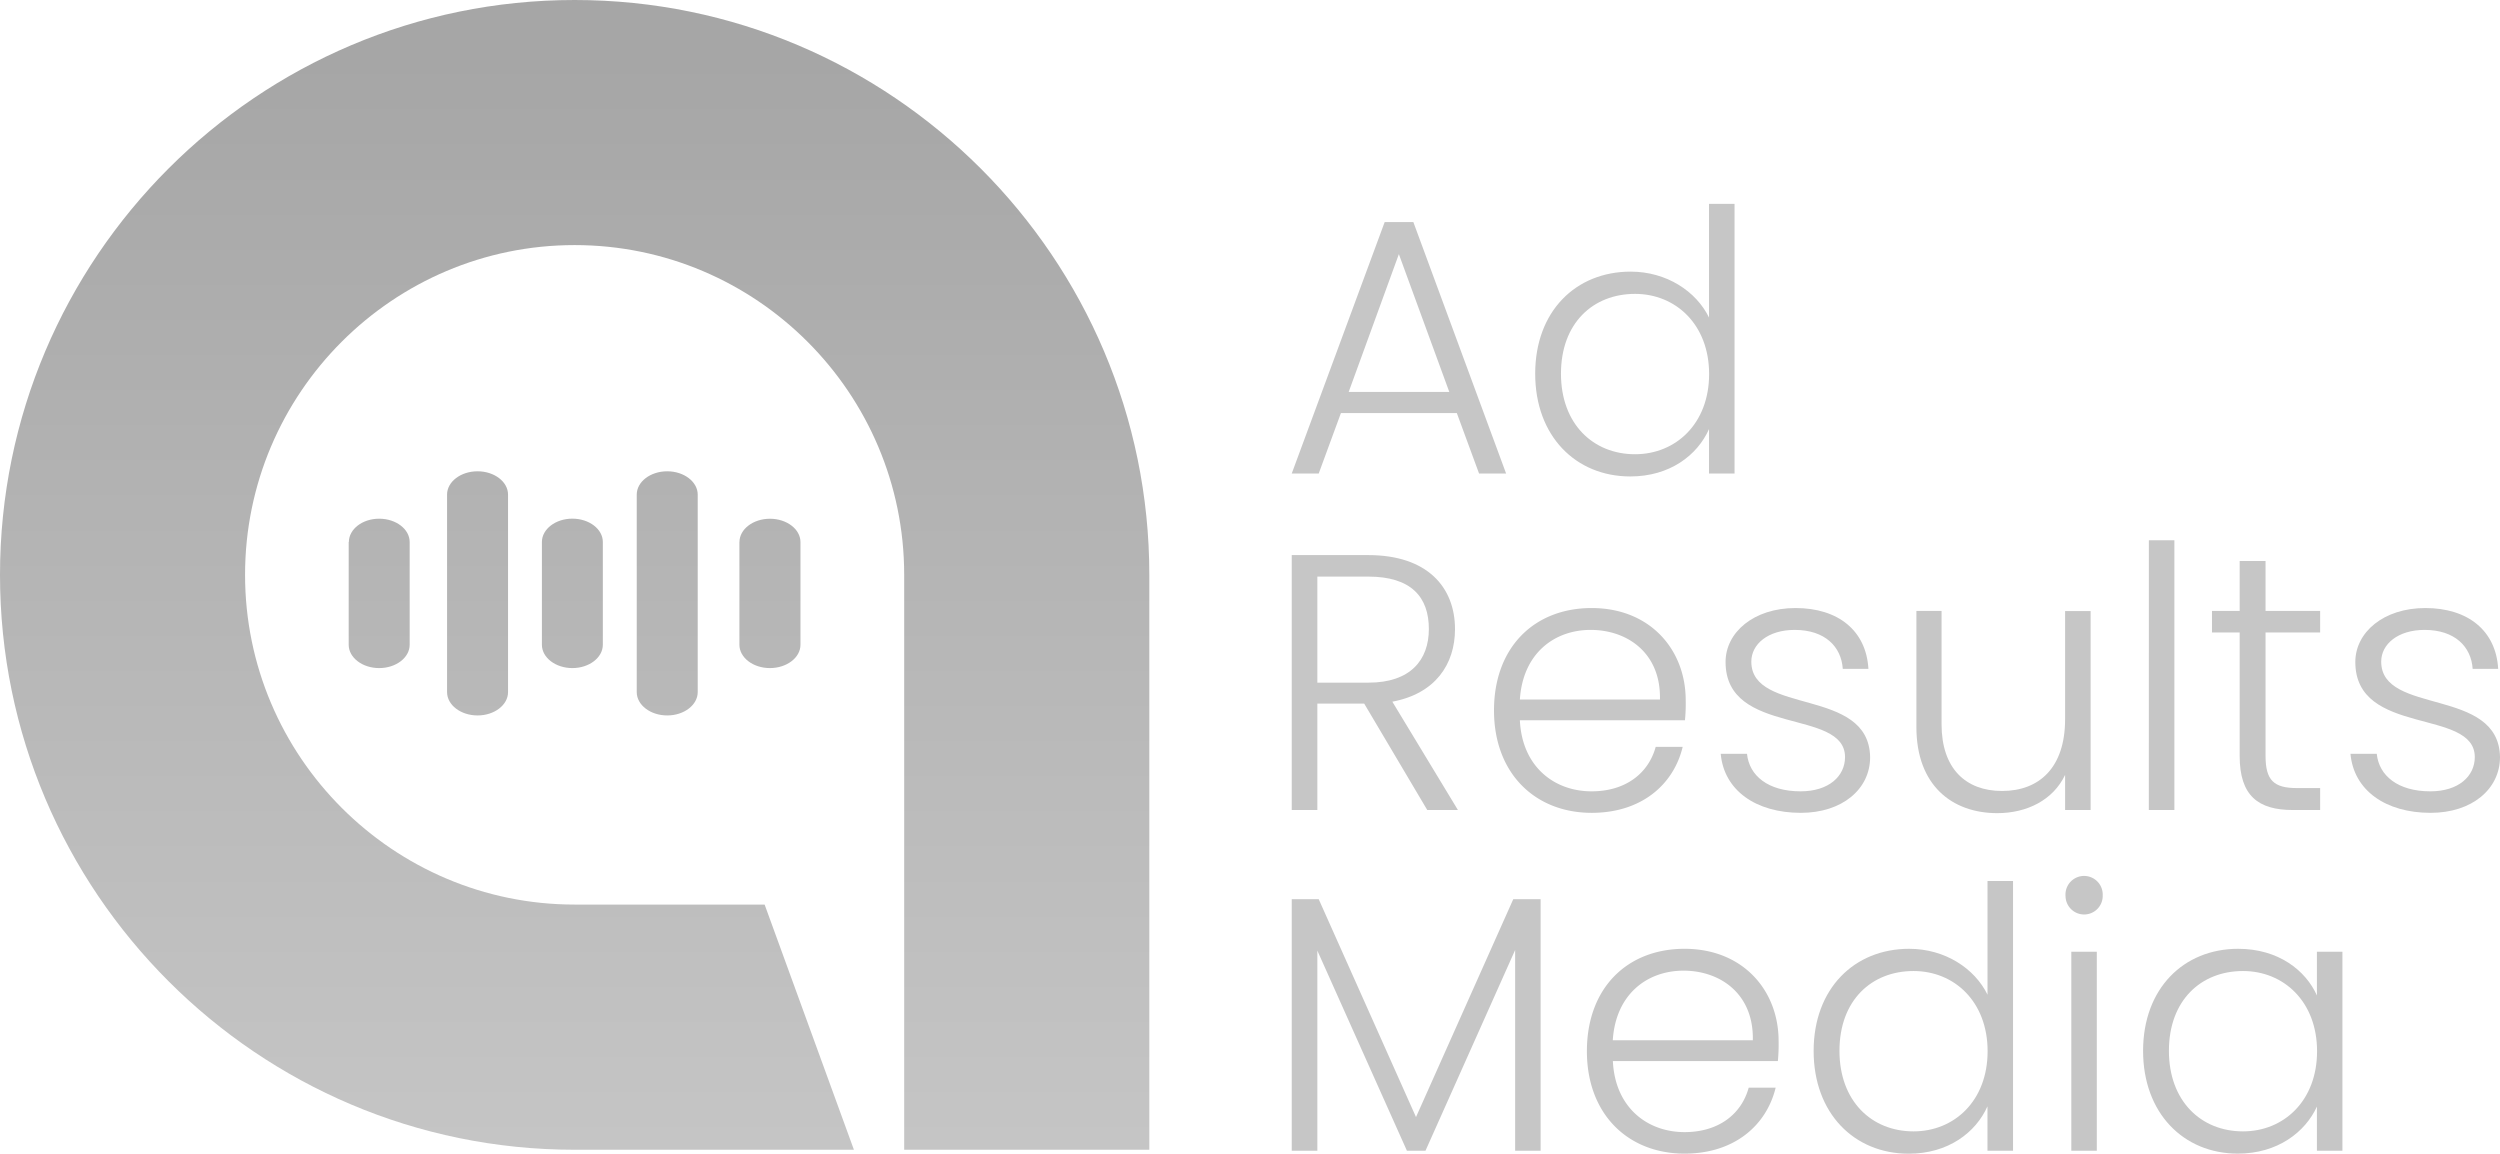 <?xml version="1.0" encoding="UTF-8"?>
<svg xmlns="http://www.w3.org/2000/svg" xmlns:xlink="http://www.w3.org/1999/xlink" width="1046.27" height="482.8">
  <defs>
    <linearGradient id="a" x1="240.48" y1="-11.2" x2="240.48" y2="458.89" gradientTransform="matrix(1 0 0 -1 0 482.62)" gradientUnits="userSpaceOnUse">
      <stop offset="0" stop-color="#c6c6c6"></stop>
      <stop offset="1" stop-color="#a6a6a6"></stop>
    </linearGradient>
    <linearGradient id="b" x1="240.48" y1="-11.2" x2="240.48" y2="458.89" xlink:href="#a"></linearGradient>
  </defs>
  <g fill="#c6c6c6">
    <path d="M609.69 172.86h-48.5l-9.3 25.32H540.6l38.9-105.24h12l38.82 105.24H619zm-24.25-66.5l-21 57.66h42.1z"></path>
    <path d="M682.45 113.68c15 0 27.45 8.24 32.79 19.22V85.31h10.68v112.87h-10.68v-18.61c-4.88 11-16.47 19.83-32.94 19.83-22.88 0-39.81-16.93-39.81-43s16.93-42.72 39.96-42.72zm1.83 9.31c-17.54 0-31 12.2-31 33.4 0 21 13.42 33.71 31 33.71 17.08 0 31-12.82 31-33.56s-14-33.55-31-33.55z"></path>
  </g>
  <g fill="#c6c6c6">
    <path d="M572.63 232.31c24.71 0 36.3 13.42 36.3 31 0 14.65-8.23 27-26.23 30.35L610.15 339h-12.83l-26.39-44.53h-19.61V339H540.6V232.31zm0 9h-21.31v44.38h21.5c17.39 0 25.17-9.45 25.17-22.42.01-13.38-7.36-21.96-25.36-21.96z"></path>
    <path d="M666.13 340.18c-23.64 0-40.88-16.47-40.88-42.85 0-26.54 16.93-42.86 40.88-42.86 24.4 0 39.35 17.38 39.35 38.58a71.23 71.23 0 01-.31 8.39h-69.09c.92 19.53 14.49 29.74 30 29.74 14.18 0 23.79-7.47 26.84-18.6h11.29c-3.76 15.73-17.21 27.6-38.08 27.6zm-30-47.43h58.57c.46-19.37-13.57-29.13-29-29.13-15.13 0-28.38 9.76-29.62 29.13z"></path>
    <path d="M753.68 340.18c-18.91 0-32.18-9.45-33.55-24.71h11c.91 9.16 8.84 15.71 22.42 15.71 11.89 0 18.61-6.4 18.61-14.33 0-20.59-50-8.54-50-39.81 0-12.35 11.74-22.57 29.28-22.57 17.85 0 29.59 9.45 30.51 25.47h-10.73c-.61-9.31-7.47-16.32-20.13-16.32-11.14 0-18.15 5.95-18.15 13.27 0 22.57 49.26 10.52 49.72 40 0 13.42-11.74 23.29-28.98 23.29z"></path>
    <path d="M874.94 339h-10.68v-14.69c-5 10.53-16 16-28.37 16-18.91 0-33.86-11.6-33.86-36v-48.62h10.53v47.43c0 18.46 10.06 27.91 25.31 27.91 15.56 0 26.39-9.76 26.39-30v-45.3h10.68z"></path>
    <path d="M899.32 226.1H910V339h-10.7z"></path>
    <path d="M937.32 264.69h-11.59v-9h11.59v-20.9h10.83v20.9H971v9h-22.85v51.7c0 10.22 3.51 13.42 13.12 13.42H971V339h-11.41c-14.49 0-22.27-5.94-22.27-22.57z"></path>
    <path d="M1017.24 340.18c-18.91 0-32.18-9.45-33.55-24.71h11c.92 9.16 8.85 15.71 22.42 15.71 11.9 0 18.61-6.4 18.61-14.33 0-20.59-50-8.54-50-39.81 0-12.35 11.75-22.57 29.29-22.57 17.84 0 29.59 9.45 30.5 25.47h-10.68c-.61-9.31-7.47-16.32-20.13-16.32-11.13 0-18.15 5.95-18.15 13.27 0 22.57 49.27 10.52 49.72 40-.05 13.42-11.79 23.29-29.03 23.29z"></path>
  </g>
  <g fill="#c6c6c6">
    <path d="M540.6 376.31h11.29l40.72 91.2 40.71-91.2h11.44v105.27H634.1v-84l-37.52 84h-7.78l-37.48-83.74v83.74H540.6z"></path>
    <path d="M705 482.8c-23.64 0-40.87-16.47-40.87-42.86 0-26.54 16.93-42.86 40.87-42.86 24.41 0 39.36 17.39 39.36 38.59a71.23 71.23 0 01-.31 8.39H675c.91 19.52 14.49 29.74 30 29.74 14.19 0 23.8-7.47 26.85-18.61h11.28c-3.81 15.71-17.21 27.61-38.13 27.61zm-30-47.44h58.57c.45-19.37-13.58-29.13-29-29.13-15.12 0-28.39 9.76-29.61 29.13z"></path>
    <path d="M799 397.08c15 0 27.46 8.24 32.79 19.22v-47.59h10.68v112.87h-10.7V463c-4.88 11-16.47 19.83-32.94 19.83-22.88 0-39.81-16.93-39.81-43S776 397.08 799 397.08zm1.83 9.3c-17.54 0-31 12.21-31 33.41 0 21 13.42 33.7 31 33.7 17.08 0 31-12.81 31-33.55s-13.92-33.56-31-33.56z"></path>
    <path d="M864.42 374.66a7.78 7.78 0 0115.58-.56 5.23 5.23 0 010 .56 7.78 7.78 0 01-15.55.56 5.23 5.23 0 01-.03-.56zm2.44 23.65h10.67v83.28h-10.67z"></path>
    <path d="M936.71 397.08c16.78 0 28.22 9 32.94 19.52v-18.29h10.67v83.28h-10.67v-18.47c-4.88 10.68-16.47 19.68-33.09 19.68-22.73 0-39.66-16.93-39.66-43s16.93-42.72 39.81-42.72zm2 9.3c-17.54 0-31 12.21-31 33.41 0 21 13.42 33.7 31 33.7 17.09 0 31-12.81 31-33.55s-13.93-33.56-31-33.56z"></path>
  </g>
  <path d="M292 207v82.66c0 5.38-5.72 9.76-12.76 9.76s-12.76-4.38-12.76-9.76V207c0-5.38 5.72-9.76 12.76-9.76S292 201.64 292 207zm-79.38 0v82.66c0 5.38-5.72 9.76-12.76 9.76s-12.76-4.38-12.76-9.76V207c0-5.38 5.72-9.76 12.76-9.76s12.76 4.38 12.76 9.76zm96.83 19.84v43c0 5.38 5.73 9.76 12.76 9.76s12.79-4.36 12.79-9.74v-43c0-5.38-5.73-9.76-12.77-9.76s-12.76 4.38-12.76 9.76zm-82.66 0v43c0 5.38 5.72 9.76 12.76 9.76s12.74-4.4 12.74-9.78v-43c0-5.38-5.72-9.76-12.76-9.76s-12.74 4.4-12.74 9.78zm-80.86 0v43c0 5.38 5.72 9.76 12.76 9.76s12.76-4.38 12.76-9.76v-43c0-5.38-5.72-9.76-12.76-9.76s-12.69 4.4-12.69 9.78z" fill="url(#a)"></path>
  <path d="M240.48 0C107.88 0 0 107.92 0 240.59s107.88 240.59 240.48 240.59h116.89L320 378.57h-79.52c-76 0-137.92-61.9-137.92-138s61.87-138 137.92-138 137.93 61.9 137.93 138v240.61H481V240.59C481 107.92 373.08 0 240.48 0z" fill="url(#b)"></path>
</svg>
